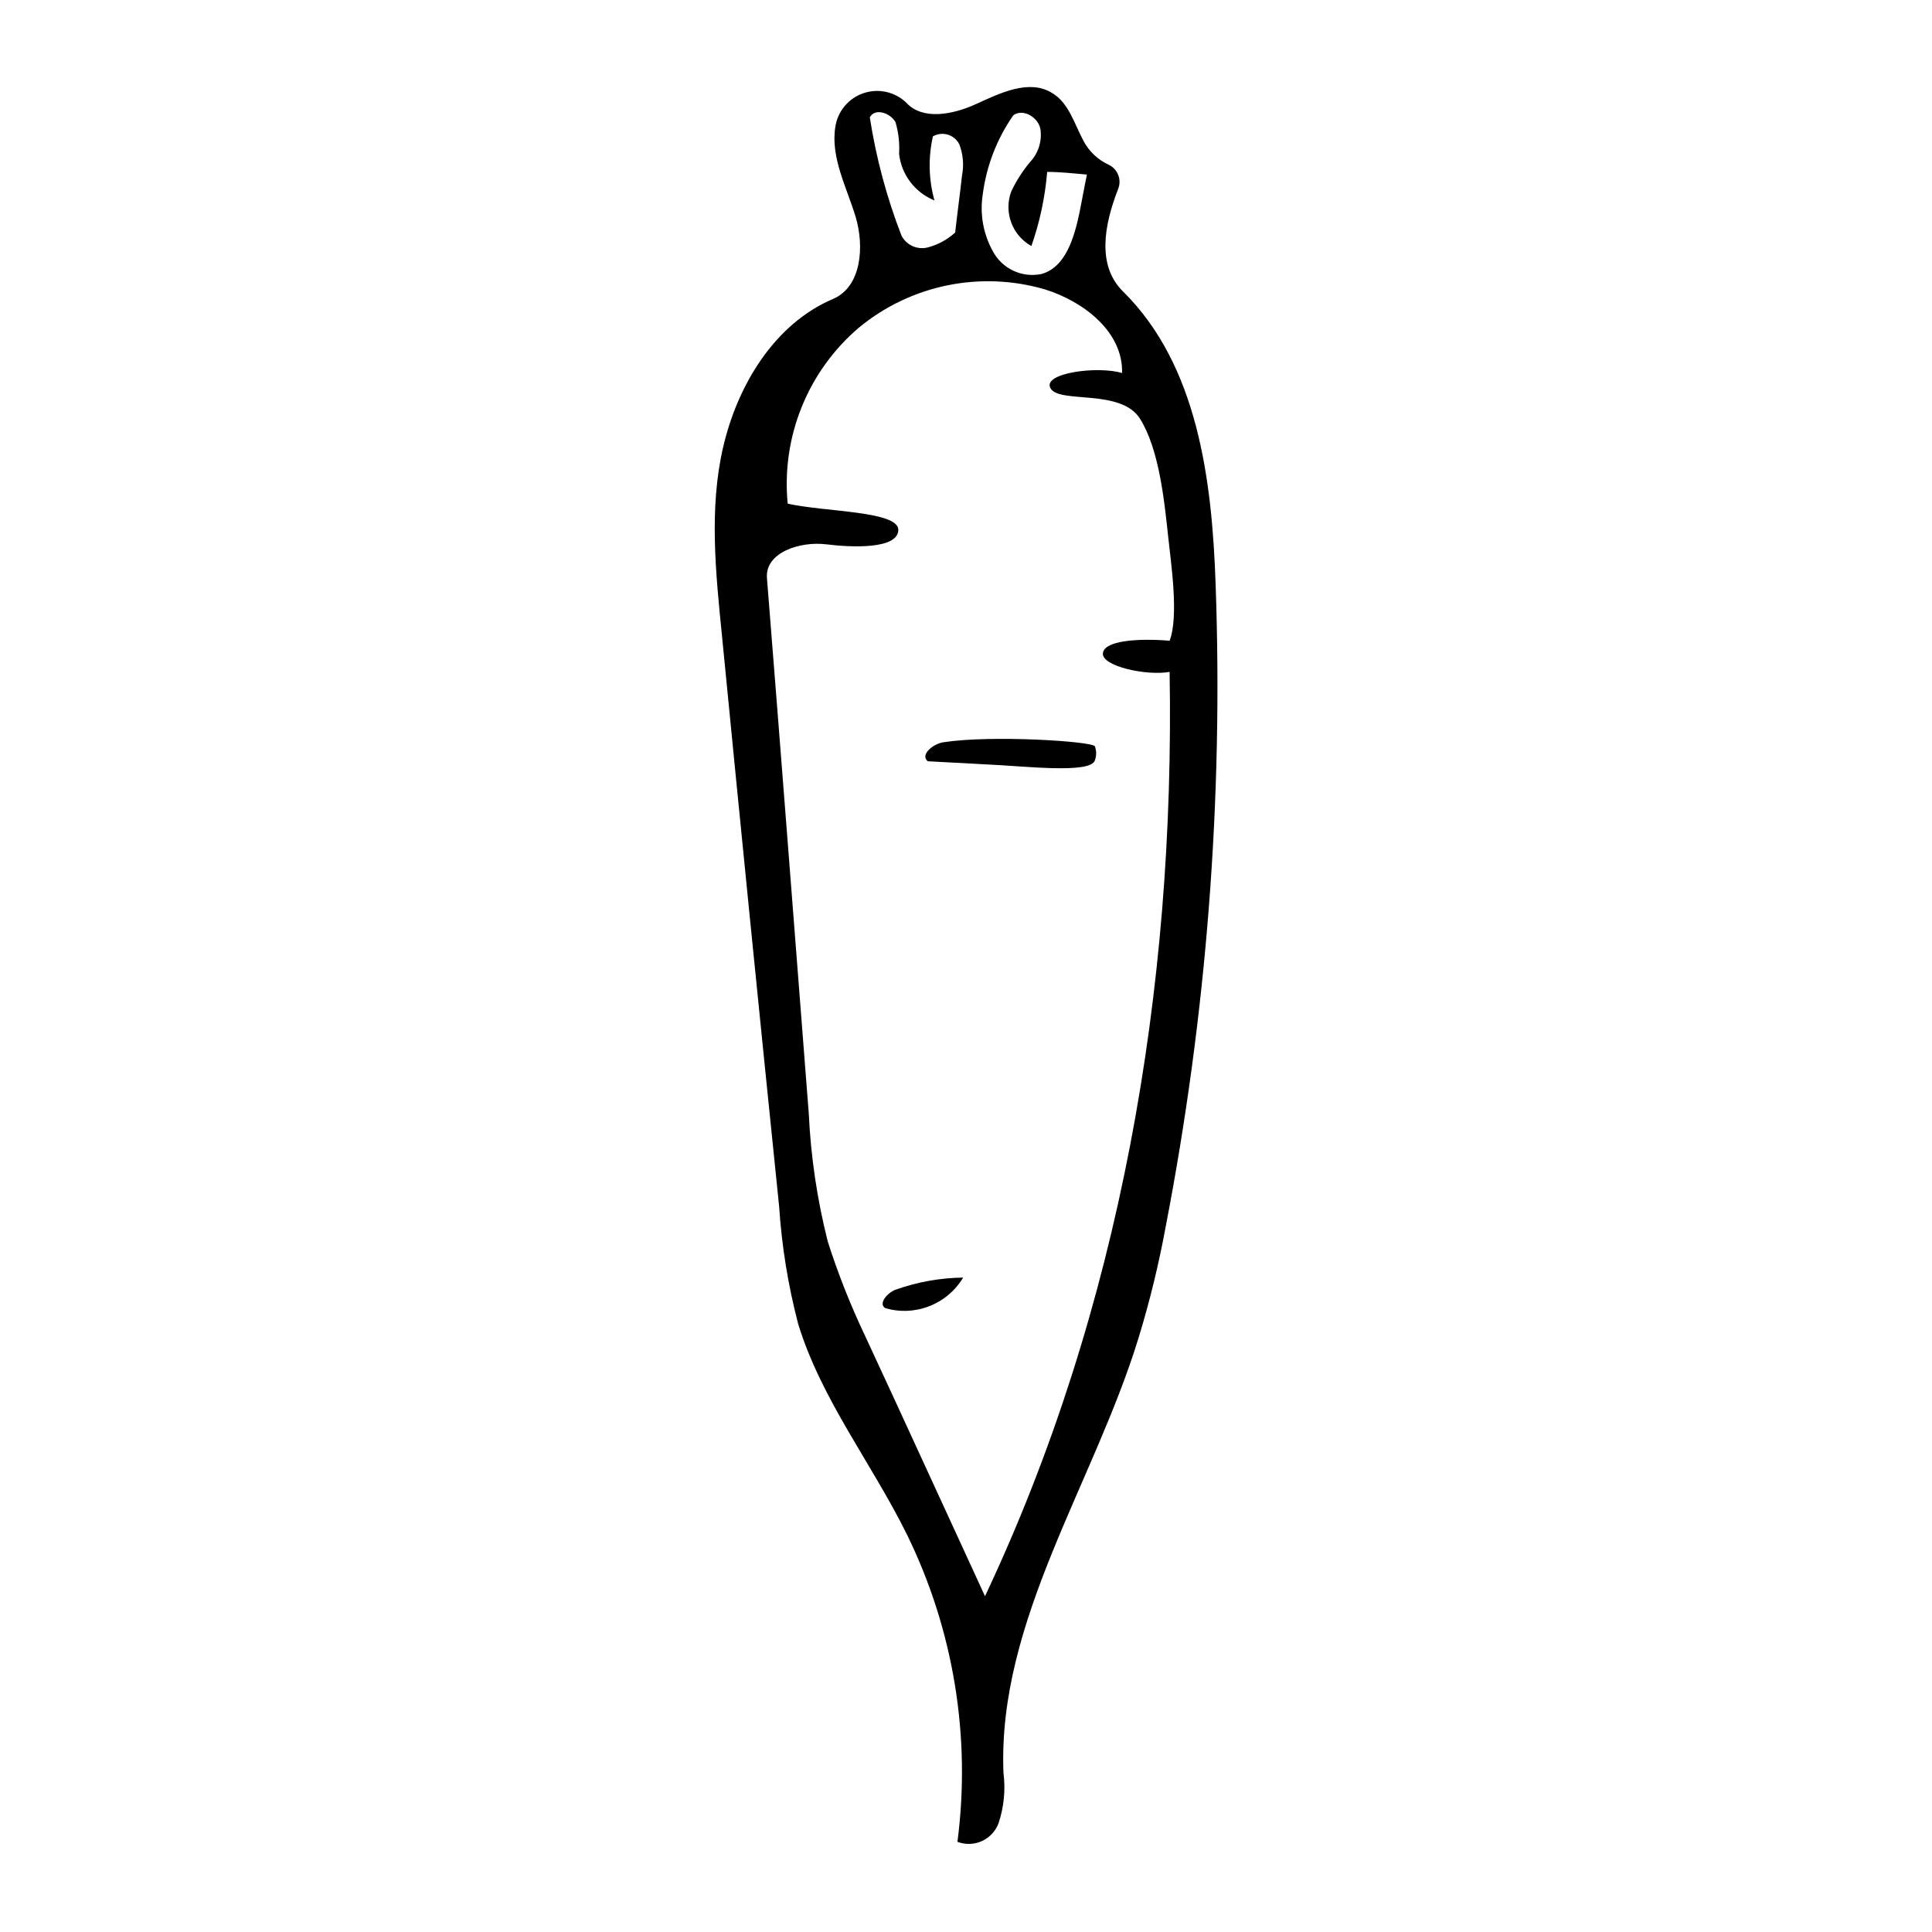 <?xml version="1.0" encoding="UTF-8"?>
<!-- Uploaded to: ICON Repo, www.svgrepo.com, Generator: ICON Repo Mixer Tools -->
<svg fill="#000000" width="800px" height="800px" version="1.1" viewBox="144 144 512 512" xmlns="http://www.w3.org/2000/svg">
 <g>
  <path d="m378.64 490.68c3.848 1.113 7.957 0.922 11.684-0.547 3.731-1.465 6.867-4.125 8.922-7.562-6.113 0.078-12.176 1.164-17.934 3.223-2.269 0.855-4.637 3.777-2.672 4.887z"/>
  <path d="m394.05 340.7c-2.82 0.402-6.297 3.375-4.18 5.039l15.871 0.855c9.523 0.402 27.355 2.57 28.414-1.109h-0.004c0.453-1.199 0.453-2.523 0-3.727-0.906-1.309-27.207-3.023-40.102-1.059z"/>
  <path d="m466.15 298.78c-0.957-27.762-4.785-58.039-24.535-77.535-6.953-6.852-5.039-17.48-1.359-27.004 1.105-2.504 0.012-5.438-2.469-6.598-2.883-1.328-5.242-3.582-6.703-6.398-2.367-4.484-3.93-10.078-8.262-12.594-6.047-3.777-13.754 0-20.152 2.922-6.398 2.922-14.258 4.281-18.488-0.352v-0.004c-3.004-2.883-7.356-3.863-11.305-2.539-3.945 1.324-6.832 4.727-7.488 8.836-1.359 8.113 2.973 16.07 5.34 23.879 2.367 7.809 1.664 18.641-6.047 21.867-15.418 6.602-25.191 22.723-29.02 39.145-3.828 16.426-1.965 33.656-0.301 50.383 4.902 50.215 9.941 100.51 15.113 150.89 0.688 10.516 2.375 20.941 5.039 31.137 6.144 20.152 19.75 37.281 29.02 56.227v-0.004c12.227 25.152 16.816 53.336 13.199 81.066 2.117 0.809 4.469 0.73 6.527-0.219 2.059-0.949 3.648-2.688 4.406-4.82 1.406-4.285 1.836-8.828 1.258-13.301-1.562-40.305 23.98-76.578 35.871-115.42 2.945-9.664 5.336-19.488 7.156-29.426 10.82-56.027 15.25-113.11 13.199-170.14zm-61.715-103.23c0.969-7.555 3.75-14.762 8.109-21.008 2.519-1.812 6.449 0.402 7.152 3.527h0.004c0.516 3.195-0.469 6.449-2.672 8.816-2.012 2.391-3.703 5.035-5.039 7.859-2.031 5.477 0.238 11.617 5.34 14.461 2.223-6.348 3.629-12.949 4.184-19.648 3.527 0 7.004 0.402 10.531 0.707-0.707 3.375-1.258 6.602-1.965 10.078-1.41 6.602-3.629 14.461-10.078 16.273v-0.004c-5.168 1.086-10.426-1.383-12.898-6.047-2.531-4.57-3.473-9.852-2.668-15.016zm-23.125-19.191c0.809 2.727 1.133 5.574 0.957 8.41 0.301 2.715 1.332 5.293 2.981 7.465 1.652 2.176 3.859 3.859 6.391 4.879-1.539-5.539-1.68-11.371-0.406-16.977 1.203-0.688 2.633-0.848 3.957-0.449 1.324 0.402 2.426 1.328 3.047 2.566 1 2.633 1.246 5.496 0.707 8.262-0.555 5.039-1.258 10.078-1.812 15.113h-0.004c-2.051 1.867-4.523 3.215-7.203 3.93-2.766 0.73-5.668-0.543-7.004-3.074-3.93-10.129-6.75-20.652-8.414-31.387 1.312-2.519 5.344-1.258 6.805 1.262zm72.648 145.7c1.461 83.984-13.051 168.93-48.922 244.95-10.68-23.125-21.16-46.148-31.84-69.121-3.828-8.051-7.109-16.348-9.824-24.84-2.816-11.121-4.504-22.496-5.039-33.957-3.676-47.207-7.305-94.516-11.082-141.87-0.555-6.852 8.816-9.824 15.719-8.969 6.902 0.855 18.941 1.309 19.094-3.777 0.152-5.09-19.496-4.785-29.32-7.004-1.711-17.73 5.363-35.176 18.941-46.703 13.734-11.293 32.16-15.062 49.223-10.078 10.379 3.223 20.758 11.336 20.453 22.168-6.449-1.965-21.363 0-18.941 4.082 2.418 4.082 18.641 0 23.68 8.012 5.039 8.012 6.449 21.562 7.457 31.086 0.707 6.852 2.922 21.16 0.402 27.762-8.613-0.707-17.434 0-17.684 3.375-0.254 3.371 11.484 5.992 17.684 4.883z"/>
 </g>
</svg>